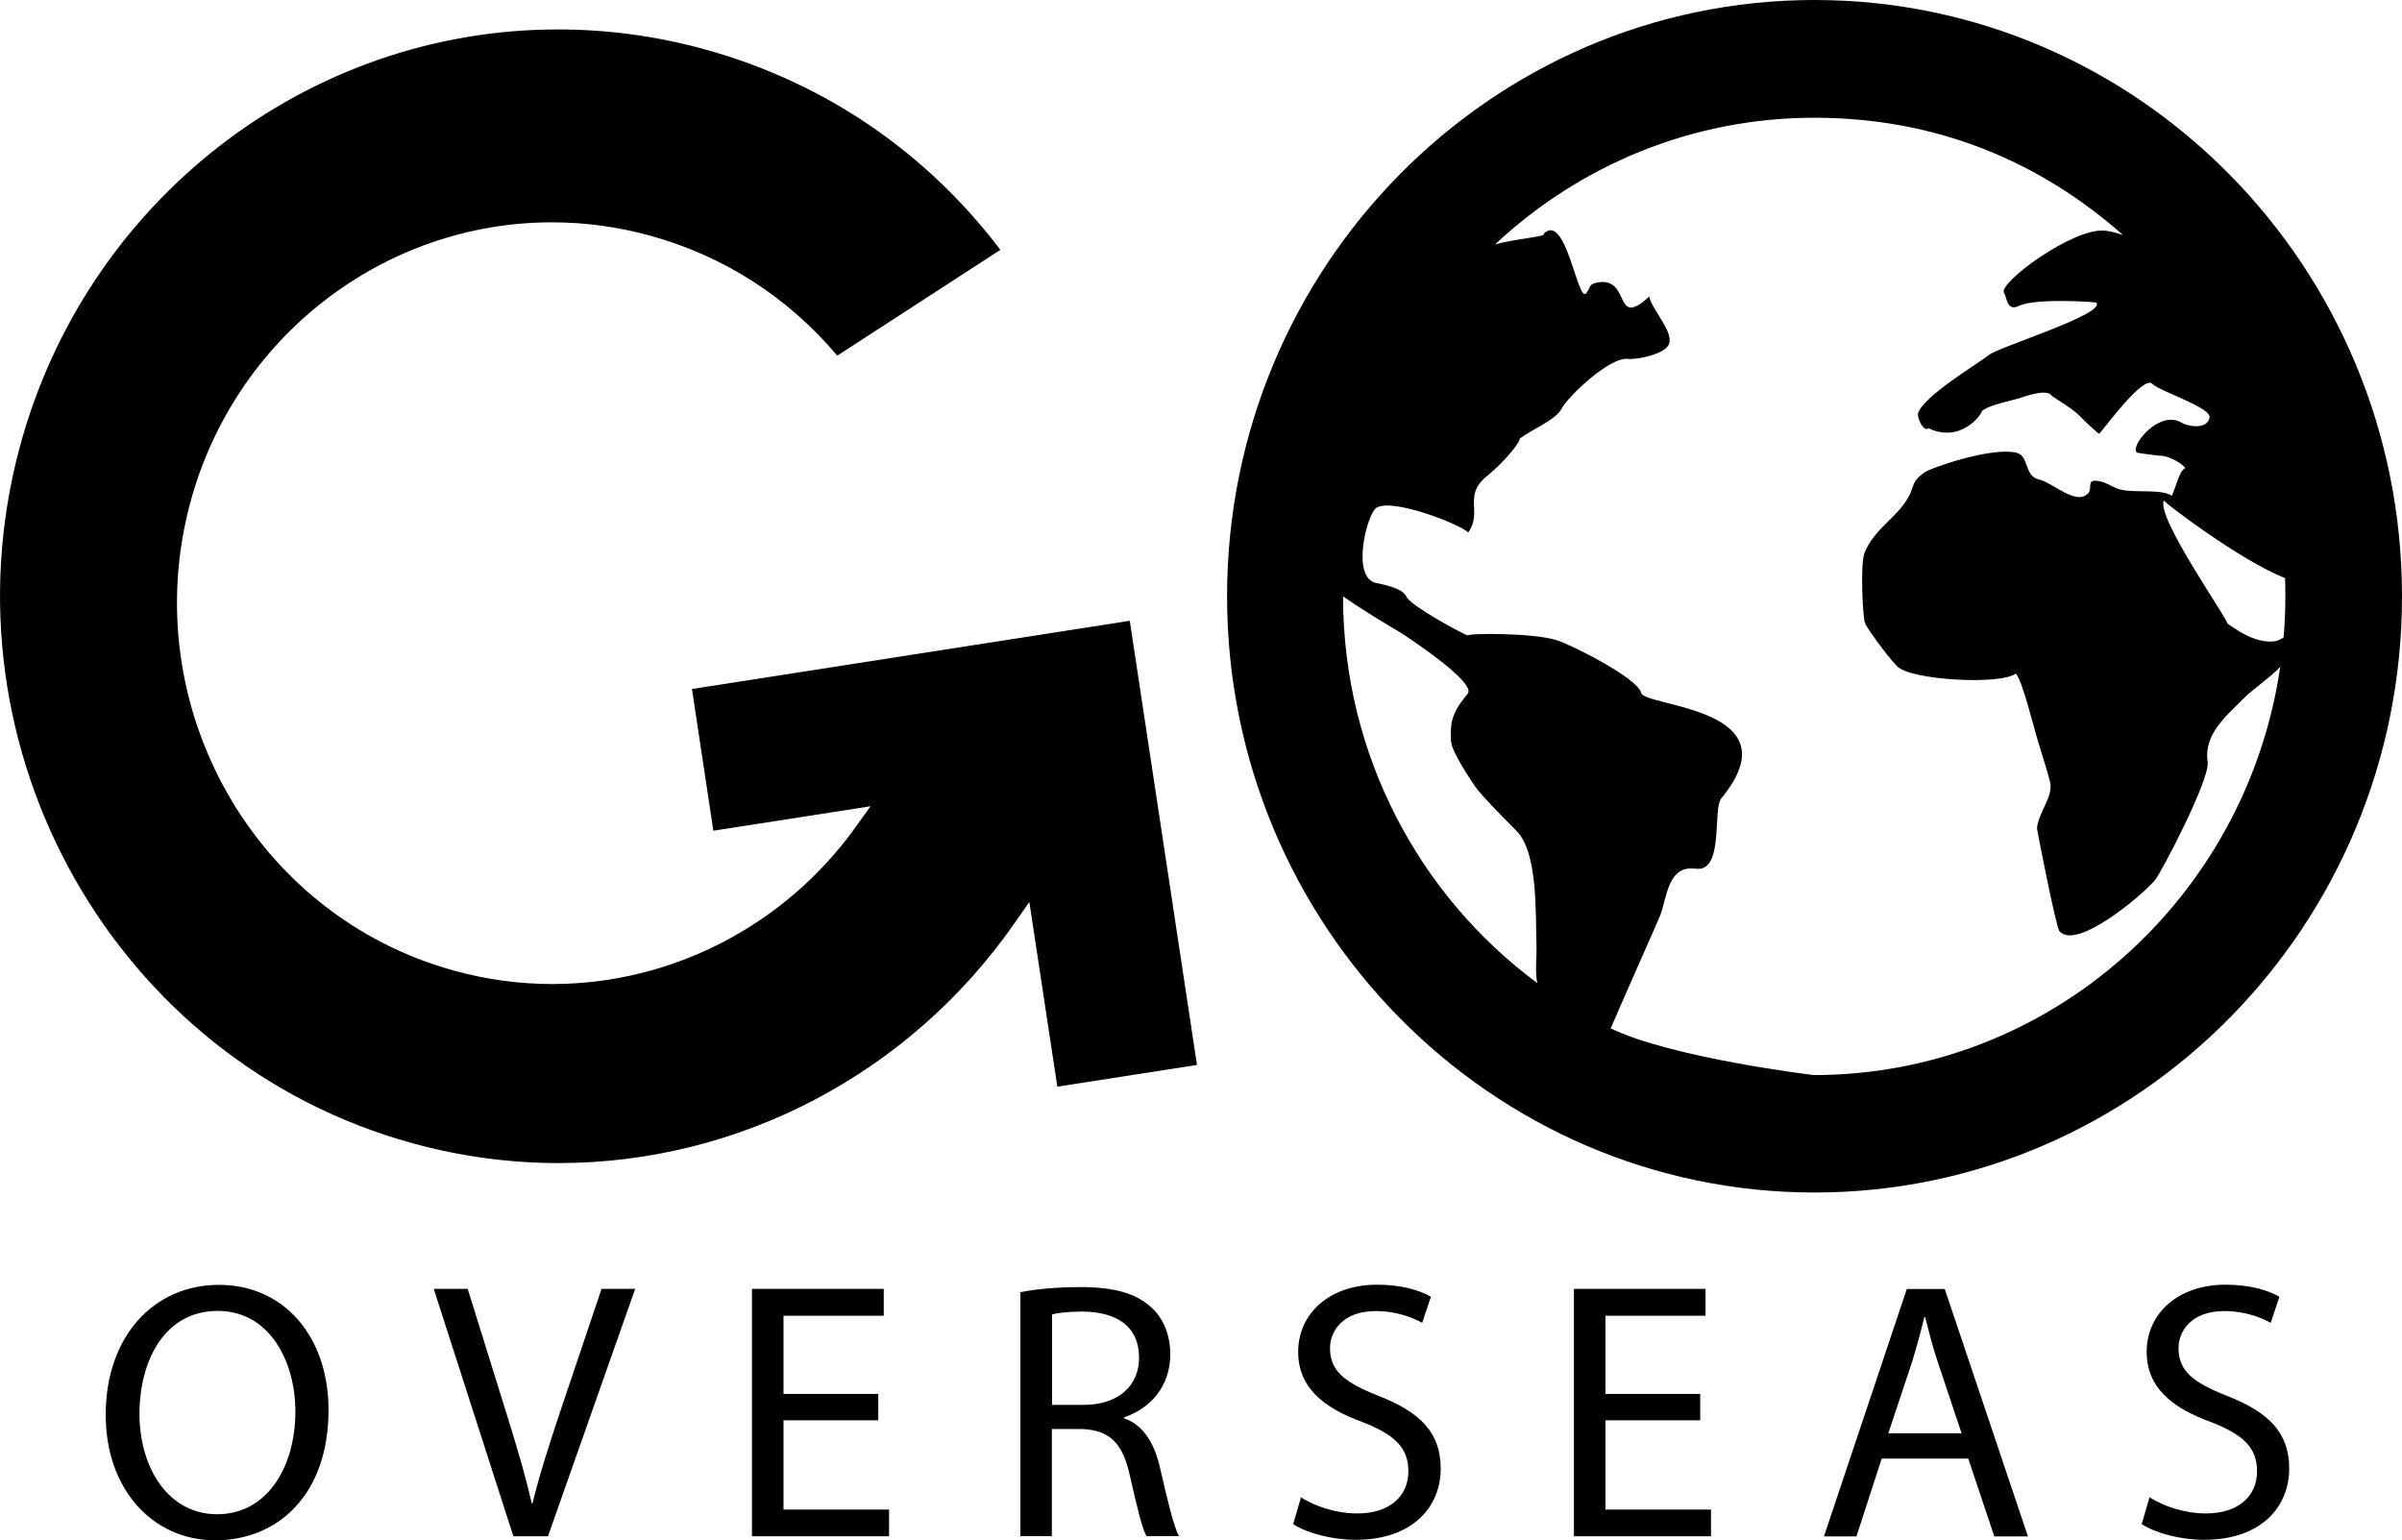 <?xml version="1.0" encoding="UTF-8"?><svg id="Layer_1" xmlns="http://www.w3.org/2000/svg" viewBox="0 0 149.3 95.75"><defs><style>.cls-1{fill-rule:evenodd;}</style></defs><g id="Page-1"><g id="Program-Widgets"><g id="Group"><g id="GO-Logo-flat"><path id="Fill-3" class="cls-1" d="M8.67,87.9c0,3.29,1.75,6.23,4.83,6.23s4.86-2.9,4.86-6.39c0-3.06-1.57-6.25-4.83-6.25s-4.86,3.03-4.86,6.41h0ZM20.42,87.65c0,5.29-3.17,8.1-7.04,8.1s-6.81-3.15-6.81-7.8c0-4.88,2.99-8.08,7.04-8.08s6.81,3.22,6.81,7.78h0Z"/><path id="Fill-4" class="cls-1" d="M31.91,95.5l-4.95-15.38h2.11l2.36,7.58c.65,2.08,1.21,3.95,1.62,5.75h.05c.43-1.78,1.06-3.72,1.73-5.73l2.56-7.6h2.09l-5.42,15.38h-2.16"/><polyline id="Fill-5" class="cls-1" points="54.59 88.29 48.7 88.29 48.7 93.84 55.26 93.84 55.26 95.5 46.74 95.5 46.74 80.12 54.93 80.12 54.93 81.79 48.7 81.79 48.7 86.65 54.59 86.65 54.59 88.29"/><path id="Fill-6" class="cls-1" d="M65.38,87.33h2c2.09,0,3.42-1.16,3.42-2.92,0-1.99-1.42-2.85-3.48-2.88-.94,0-1.62.09-1.93.18v5.61h0ZM63.42,80.33c.99-.21,2.41-.32,3.75-.32,2.09,0,3.44.39,4.38,1.25.76.68,1.19,1.73,1.19,2.92,0,2.03-1.26,3.38-2.86,3.92v.07c1.17.41,1.87,1.51,2.23,3.1.49,2.14.85,3.63,1.17,4.22h-2.02c-.25-.43-.58-1.76-1.01-3.67-.45-2.12-1.26-2.92-3.03-2.99h-1.84v6.66h-1.96v-15.17h0Z"/><path id="Fill-7" class="cls-1" d="M80.86,93.08c.88.55,2.16,1,3.51,1,2,0,3.17-1.07,3.17-2.62,0-1.44-.81-2.26-2.85-3.06-2.47-.89-4-2.19-4-4.36,0-2.4,1.96-4.18,4.9-4.18,1.55,0,2.67.36,3.35.75l-.54,1.62c-.49-.27-1.51-.73-2.88-.73-2.07,0-2.85,1.26-2.85,2.3,0,1.44.92,2.14,3.01,2.97,2.56,1,3.87,2.26,3.87,4.52,0,2.37-1.73,4.43-5.3,4.43-1.46,0-3.06-.43-3.87-.98l.49-1.67"/><polyline id="Fill-8" class="cls-1" points="105.68 88.29 99.79 88.29 99.79 93.84 106.35 93.84 106.35 95.5 97.83 95.5 97.83 80.12 106.01 80.12 106.01 81.79 99.79 81.79 99.79 86.65 105.68 86.65 105.68 88.29"/><path id="Fill-9" class="cls-1" d="M121.93,89.11l-1.48-4.43c-.34-1-.56-1.92-.79-2.81h-.05c-.22.91-.47,1.85-.76,2.78l-1.48,4.45h4.56ZM116.96,90.67l-1.57,4.84h-2.02l5.15-15.38h2.36l5.17,15.38h-2.09l-1.62-4.84h-5.37Z"/><path id="Fill-10" class="cls-1" d="M133.61,93.08c.88.55,2.16,1,3.51,1,2,0,3.17-1.07,3.17-2.62,0-1.44-.81-2.26-2.86-3.06-2.47-.89-4-2.19-4-4.36,0-2.4,1.96-4.18,4.9-4.18,1.55,0,2.67.36,3.35.75l-.54,1.62c-.49-.27-1.51-.73-2.88-.73-2.07,0-2.85,1.26-2.85,2.3,0,1.44.92,2.14,3.01,2.97,2.56,1,3.87,2.26,3.87,4.52,0,2.37-1.73,4.43-5.3,4.43-1.46,0-3.06-.43-3.87-.98l.49-1.67"/><path id="Fill-12" class="cls-1" d="M100.13,63.89c1.17-2.72,2.89-6.54,3.06-6.98.42-1.07.46-3.15,2.2-2.91,1.8.25,1.04-3.68,1.6-4.37,4.65-5.66-4.79-5.68-4.98-6.56-.2-.91-4.42-3.04-5.3-3.29-1.63-.47-5.66-.41-5.47-.27-.53-.21-3.54-1.85-3.82-2.41-.14-.28-.44-.57-1.88-.86-1.59-.32-.57-4.32.02-4.68,1-.61,5.18,1.02,5.7,1.54.92-1.29-.36-2.27,1.16-3.5,1.16-.94,2.13-2.21,2.03-2.32.77-.61,2.25-1.15,2.63-1.9.34-.68,2.95-3.2,4.1-3.07.55.06,2.32-.29,2.56-.92.3-.77-1.08-2.16-1.23-2.96-2.27,2.1-1.08-1.3-3.27-.86-.53.11-.37.36-.66.67-.53.55-1.25-5.08-2.63-3.71.23.18-1.6.28-3.02.66,5.22-4.88,12.19-7.87,19.84-7.87s14.05,2.75,19.19,7.29c-.37-.12-.75-.23-1.11-.27-1.97-.22-6.66,3.26-6.29,3.86.2.3.16,1.19.95.81,1.07-.53,5.39-.2,4.79-.18.57.69-6.07,2.75-6.67,3.23-.72.58-3.99,2.49-4.41,3.62-.07.36.38,1.2.65.94,2.06.99,3.39-.98,3.3-1.05.39-.38,1.83-.66,2.3-.8.41-.13,1.61-.58,2.01-.23-.04.08,1.23.76,1.74,1.27.64.65,1.1,1.05,1.26,1.16.4-.45,2.75-3.66,3.3-3.11.45.46,3.66,1.47,3.56,2.09-.12.76-1.33.58-1.73.33-1.41-.86-3.3,1.53-2.77,1.86.06.03,1.36.19,1.4.19.46-.03,1.34.42,1.6.77-.38.12-.58,1.17-.85,1.72-.61-.42-2.15-.19-3.08-.36-.53-.1-.89-.45-1.43-.55-.88-.16-.36.42-.7.77-.75.76-2.19-.68-3.03-.87-.96-.2-.6-1.48-1.43-1.67-1.55-.36-5.32.94-5.72,1.24-.86.62-.56.84-1.04,1.63-.77,1.27-2.03,1.84-2.66,3.34-.3.71-.1,4.31.03,4.38-.04.08,1.24,1.92,2,2.7.84.85,6.41,1.17,7.37.44.42.51,1.06,3.16,1.37,4.2.29.95.51,1.61.75,2.52.24.9-.71,1.88-.81,2.9,0,.07,1.18,6.14,1.4,6.4,1.05,1.2,5.08-2.17,5.94-3.18.35-.41,3.43-6.25,3.27-7.35-.26-1.74,1.2-2.89,2.32-4.02.51-.51,1.48-1.15,2.19-1.88.08-.57.15-1.14.2-1.72-1.33.48-2.6-.36-3.5-.99.16-.11-4.44-6.6-3.93-7.63.12.19,4.69,3.68,7.53,4.82.02.38.02.76.02,1.15,0,.89-.04,1.78-.12,2.65.19-.07.4,1.11-.2,1.72-2.09,14.34-14.29,25.37-28.99,25.37,0,0-8.82-1.05-12.66-2.92ZM83.48,37.07c1.49,1.04,3.3,2.09,3.58,2.26.2.12,4.74,3.08,4.17,3.79-.44.54-.8,1-.98,1.7-.04.12-.13.91-.04,1.39.11.6,1.11,2.16,1.5,2.71.37.54,2.14,2.32,2.56,2.74,1.33,1.35,1.17,5.14,1.23,7.06.03.79-.1,1.65.05,2.39-7.31-5.41-12.07-14.17-12.07-24.03h0ZM76.27,37.07C76.27,16.62,92.65,0,112.79,0s36.51,16.62,36.51,37.07-16.38,37.06-36.51,37.06-36.52-16.63-36.52-37.06Z"/><path id="Rectangle-1" class="cls-1" d="M141.78,41.43s0,0,0,0c0,0,0,0,0,0h-.66l-.91-.92,3.64-1.84-.91,2.76h-1.16Z"/><path id="Fill-16" class="cls-1" d="M70.22,38.59l-27.21,4.24,1.33,8.81,9.77-1.52-.92,1.28c-4.37,6.12-11.43,9.77-18.86,9.77-2.05,0-4.1-.28-6.1-.83-12.41-3.41-19.77-16.43-16.42-29.03,2.74-10.3,12-17.49,22.5-17.49,2.05,0,4.11.28,6.1.83,4.56,1.25,8.58,3.83,11.63,7.46l10.14-6.58c-4.65-6.13-11.01-10.44-18.4-12.47-2.98-.82-6.04-1.23-9.09-1.23C19.07,1.82,5.3,12.53,1.21,27.86c-5,18.75,5.97,38.14,24.44,43.21,2.97.82,6.03,1.23,9.08,1.23,11.23,0,21.82-5.57,28.32-14.9l.93-1.33,1.74,11.48,8.68-1.35-4.18-27.63"/></g></g></g></g></svg>